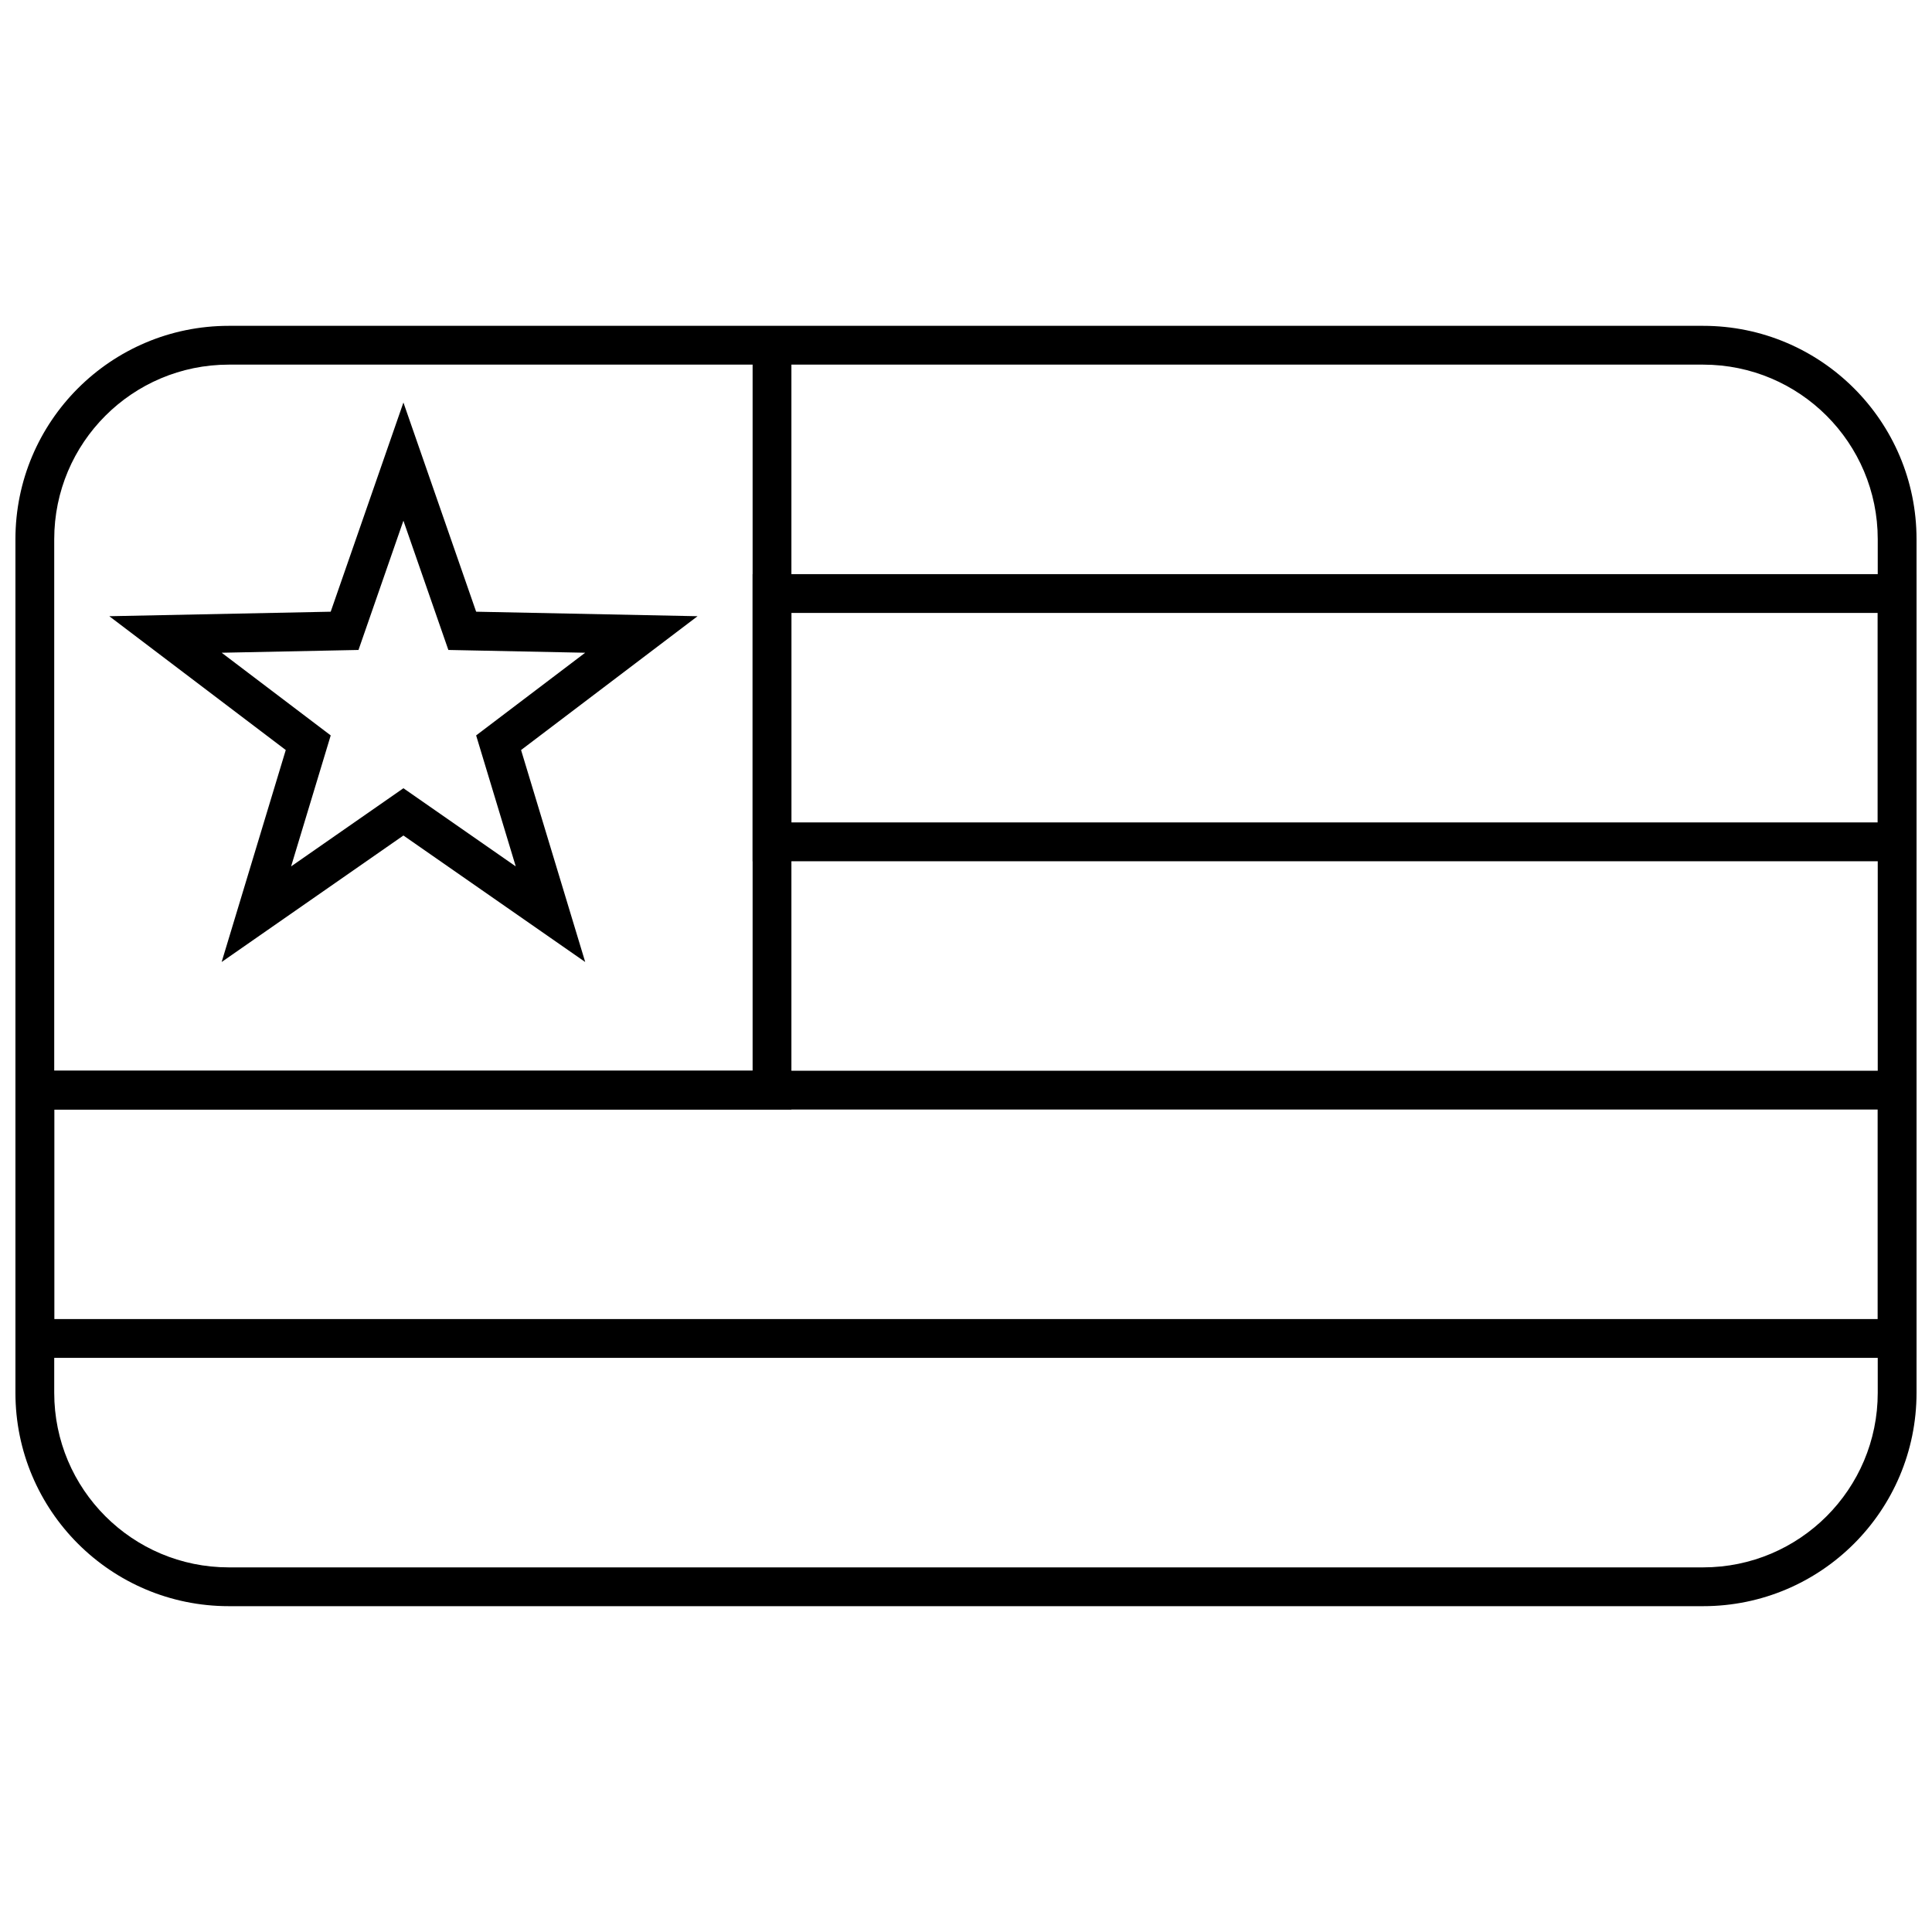 <?xml version="1.0" encoding="UTF-8"?>
<!-- Uploaded to: SVG Repo, www.svgrepo.com, Generator: SVG Repo Mixer Tools -->
<svg width="800px" height="800px" version="1.1" viewBox="144 144 512 512" xmlns="http://www.w3.org/2000/svg">
 <defs>
  <clipPath id="c">
   <path d="m148.09 230h503.81v340h-503.81z"/>
  </clipPath>
  <clipPath id="b">
   <path d="m343 296h308.9v77h-308.9z"/>
  </clipPath>
  <clipPath id="a">
   <path d="m148.09 427h503.81v77h-503.81z"/>
  </clipPath>
 </defs>
 <g clip-path="url(#c)">
  <path d="m204.64 240.63c-25.555 0-46.27 20.715-46.27 46.27v226.2c0 25.555 20.715 46.27 46.27 46.27h390.71c25.555 0 46.27-20.715 46.27-46.27v-226.2c0-25.555-20.715-46.27-46.27-46.27zm0-10.281h390.71c31.234 0 56.551 25.32 56.551 56.551v226.2c0 31.234-25.316 56.551-56.551 56.551h-390.71c-31.234 0-56.551-25.316-56.551-56.551v-226.2c0-31.23 25.316-56.551 56.551-56.551z"/>
 </g>
 <g clip-path="url(#b)">
  <path d="m353.73 306.43v55.523h287.89v-55.523zm298.17-10.281v76.086h-308.45v-76.086z"/>
 </g>
 <g clip-path="url(#a)">
  <path d="m158.38 438.04v55.523h483.25v-55.523zm493.53-10.281v76.086h-503.81v-76.086z"/>
 </g>
 <path d="m343.45 427.76v-192.27h10.281v202.55h-200.5v-10.281z"/>
 <path d="m250.91 352.89 29.77 20.715-10.5-34.711 28.898-21.91-36.258-0.738-11.91-34.258-11.906 34.258-36.258 0.738 28.898 21.91-10.5 34.711zm0 12.527-48.172 33.523 16.992-56.176-46.766-35.461 58.676-1.195 19.27-55.438 19.273 55.438 58.676 1.195-46.77 35.461 16.996 56.176z"/>
</svg>
